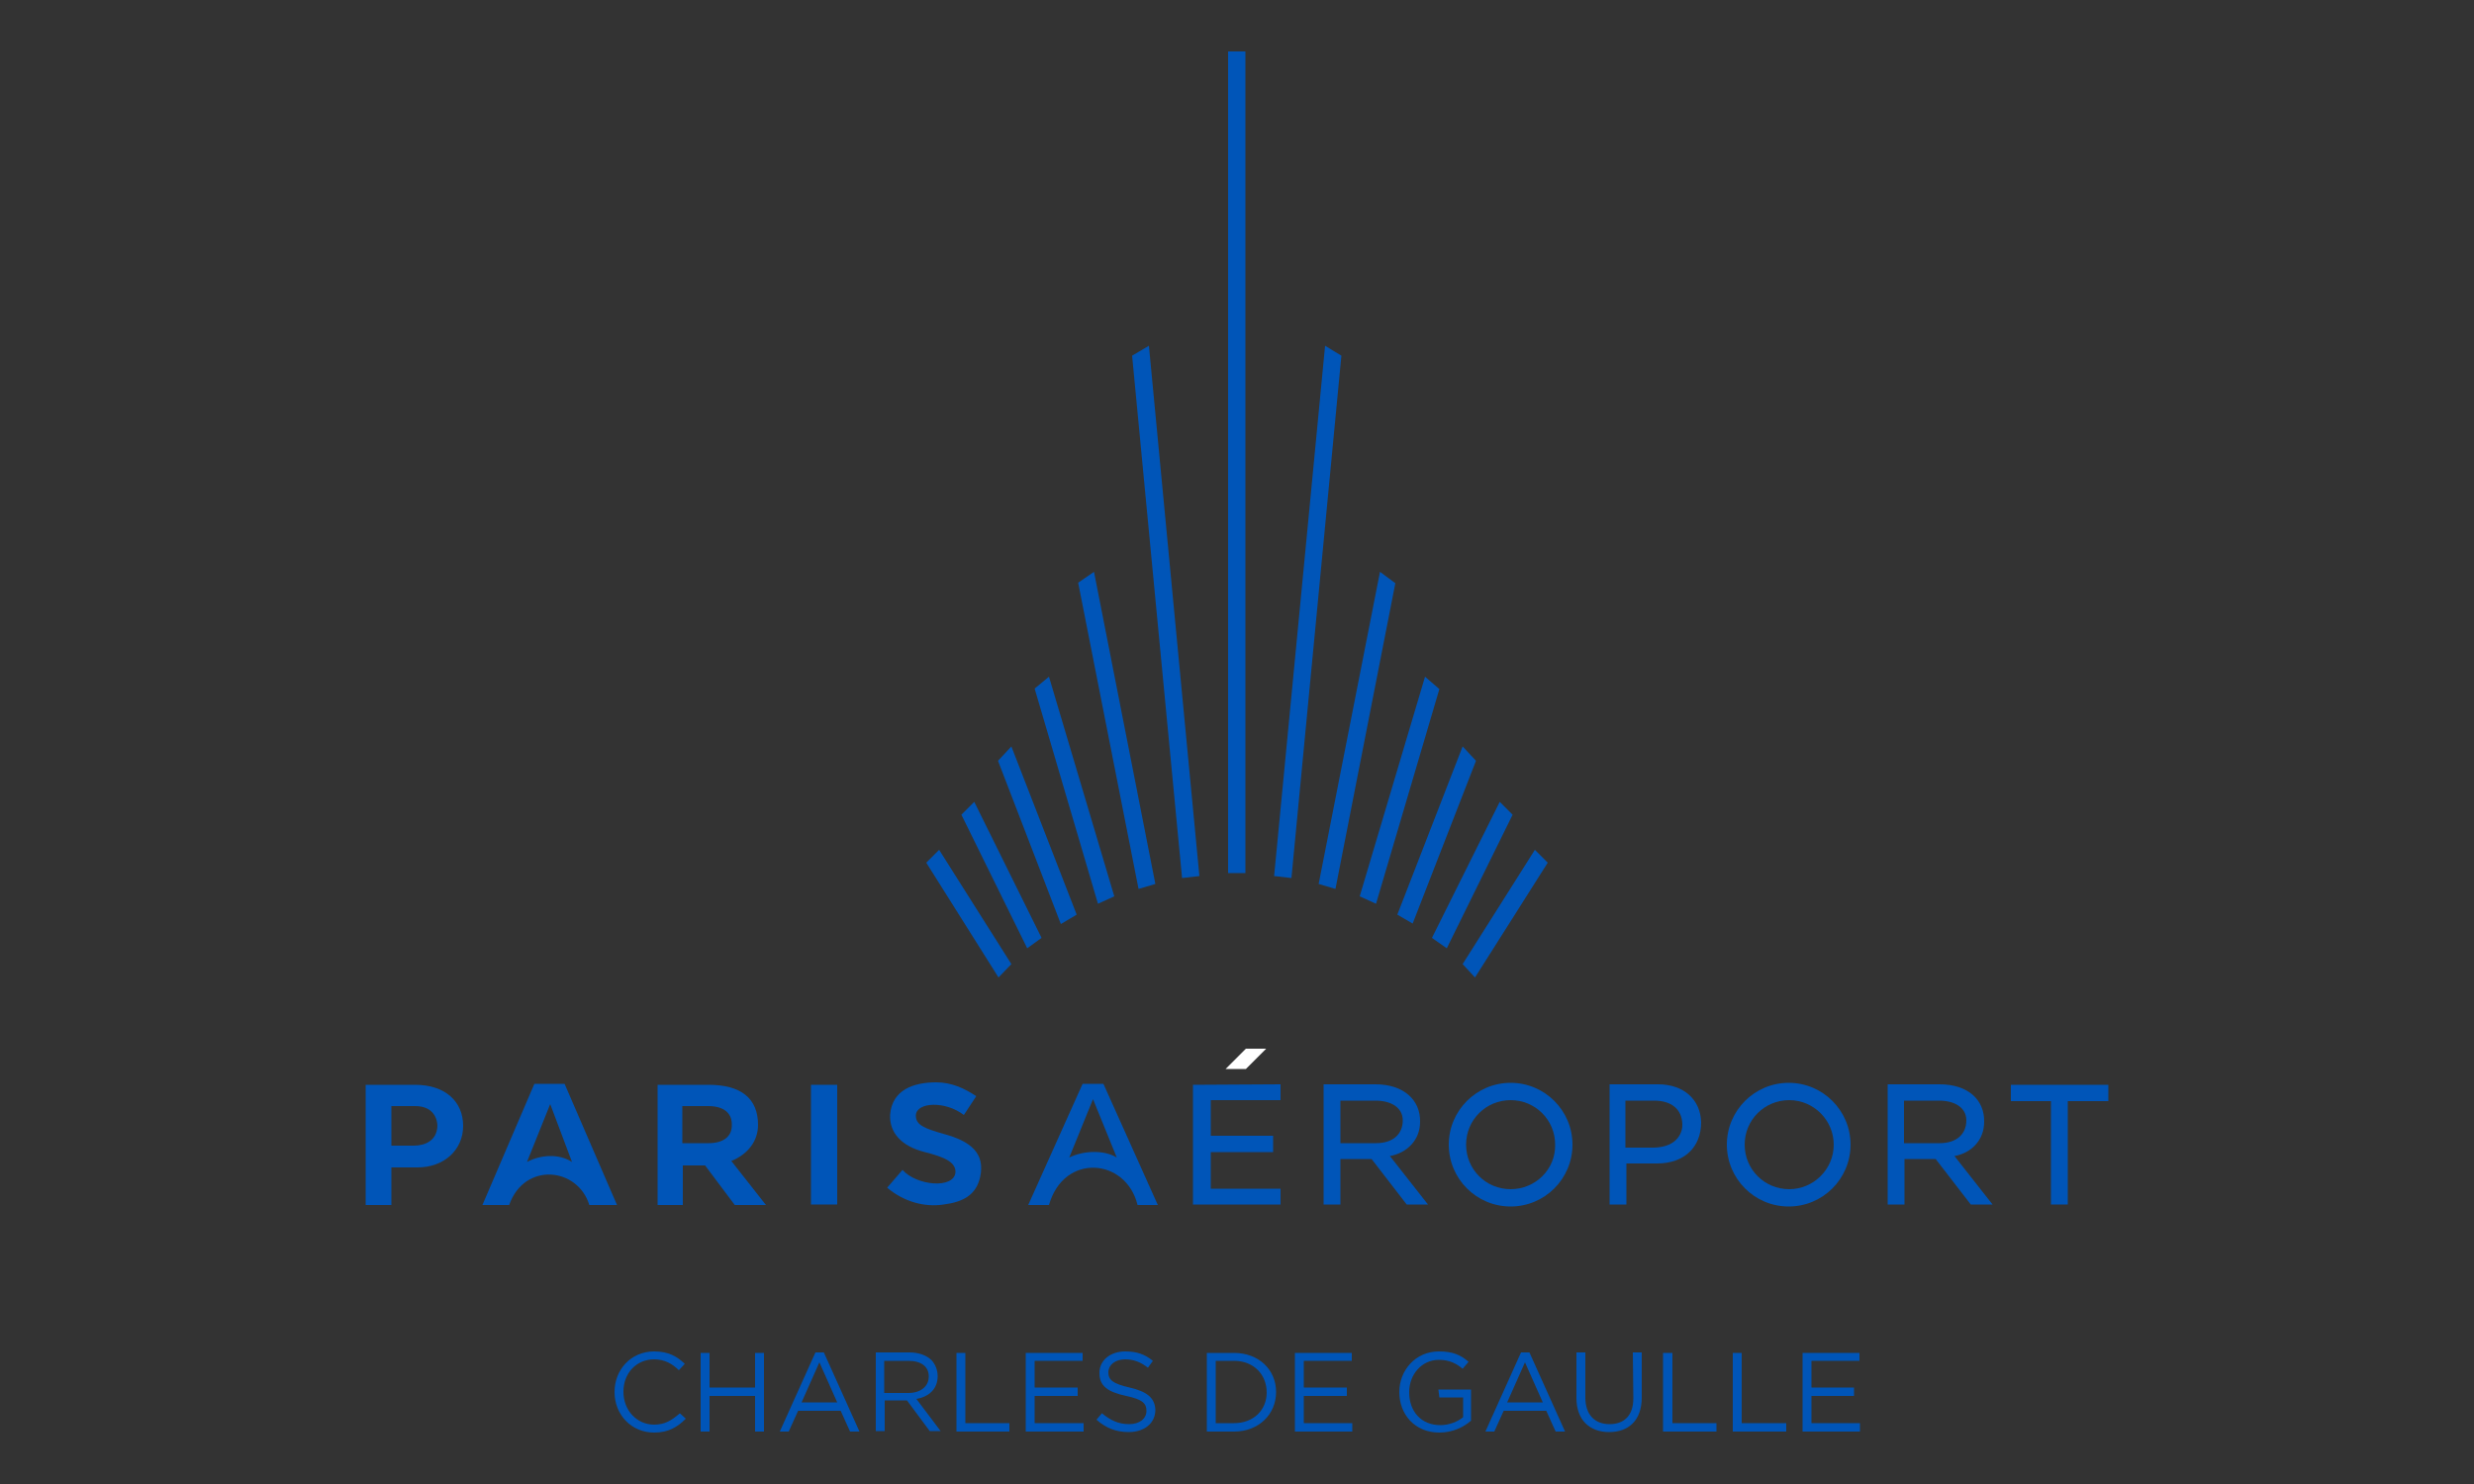 <?xml version="1.0" encoding="utf-8"?>
<!-- Generator: Adobe Illustrator 25.2.3, SVG Export Plug-In . SVG Version: 6.00 Build 0)  -->
<svg version="1.1" id="Calque_1" xmlns="http://www.w3.org/2000/svg" xmlns:xlink="http://www.w3.org/1999/xlink" x="0px" y="0px"
	 width="500px" height="300px" viewBox="0 0 500 300" style="enable-background:new 0 0 500 300;" xml:space="preserve">
<rect x="0" y="0" width="500" height="300" fill="#333333" stroke="none"/>
<style type="text/css">
	.st0{clip-path:url(#SVGID_2_);fill:#0055b8;}
	.st1{fill:#0055b8;}
	.st2{clip-path:url(#SVGID_4_);fill:#0055b8;}
	.st3{clip-path:url(#SVGID_6_);fill:#0055b8;}
	.st4{fill:#FFFFFF;}
	.st5{clip-path:url(#SVGID_8_);fill:#0055b8;}
	.st6{clip-path:url(#SVGID_10_);fill:#0055b8;}
	.st7{clip-path:url(#SVGID_12_);fill:#0055b8;}
	.st8{clip-path:url(#SVGID_14_);fill:#0055b8;}
	.st9{clip-path:url(#SVGID_16_);fill:#0055b8;}
	.st10{clip-path:url(#SVGID_18_);fill:#0055b8;}
	.st11{clip-path:url(#SVGID_20_);fill:#0055b8;}
	.st12{clip-path:url(#SVGID_22_);fill:#0055b8;}
	.st13{clip-path:url(#SVGID_24_);fill:#0055b8;}
	.st14{clip-path:url(#SVGID_26_);fill:#0055b8;}
	.st15{clip-path:url(#SVGID_28_);fill:#0055b8;}
	.st16{clip-path:url(#SVGID_30_);fill:#0055b8;}
	.st17{clip-path:url(#SVGID_32_);fill:#0055b8;}
</style>
<g>
	<g>
		<g>
			<defs>
				<rect id="SVGID_1_" x="73.9" y="10.4" width="352.1" height="279.2"/>
			</defs>
			<clipPath id="SVGID_2_">
				<use xlink:href="#SVGID_1_"  style="overflow:visible;"/>
			</clipPath>
			<path class="st0" d="M218.8,219.1l-11,24.5h4.2c3-10.6,15.6-9.5,17.9,0h4.1l-11-24.5H218.8z M216.1,234l4.8-11.8l4.8,11.8
				C223.1,232.4,218.9,232.6,216.1,234"/>
		</g>
	</g>
	<polygon class="st1" points="241.1,219.3 241.1,243.5 258.8,243.5 258.8,240.3 244.7,240.3 244.7,232.9 257.3,232.9 257.3,229.6 
		244.7,229.6 244.7,222.4 258.8,222.4 258.8,219.2 	"/>
	<g>
		<g>
			<defs>
				<rect id="SVGID_3_" x="73.9" y="10.4" width="352.1" height="279.2"/>
			</defs>
			<clipPath id="SVGID_4_">
				<use xlink:href="#SVGID_3_"  style="overflow:visible;"/>
			</clipPath>
			<path class="st2" d="M288.6,243.5l-7.7-9.8c3.4-0.6,6.1-3.2,6.1-6.9c0.1-4.4-3.3-7.6-9-7.6h-10.5v24.3h3.4v-9.2h6.3l7.1,9.2
				H288.6z M270.9,231.1v-8.6h7.1c3,0,5.5,1.3,5.5,4c0,2.7-1.9,4.6-5.4,4.6H270.9z"/>
		</g>
		<g>
			<defs>
				<rect id="SVGID_5_" x="73.9" y="10.4" width="352.1" height="279.2"/>
			</defs>
			<clipPath id="SVGID_6_">
				<use xlink:href="#SVGID_5_"  style="overflow:visible;"/>
			</clipPath>
			<path class="st3" d="M401,226.8c0.1-4.4-3.2-7.6-9-7.6h-10.5v24.3h3.4v-9.2h6.3l7.1,9.2h4.4l-7.7-9.8
				C398.4,233.1,401,230.5,401,226.8 M384.8,231.1v-8.6h7.1c3,0,5.5,1.3,5.5,4s-1.9,4.6-5.4,4.6H384.8z"/>
		</g>
	</g>
	<polygon class="st4" points="251.8,212 247.7,216.1 251.8,216.1 255.9,212 	"/>
	<g>
		<g>
			<defs>
				<rect id="SVGID_7_" x="73.9" y="10.4" width="352.1" height="279.2"/>
			</defs>
			<clipPath id="SVGID_8_">
				<use xlink:href="#SVGID_7_"  style="overflow:visible;"/>
			</clipPath>
			<path class="st5" d="M305.3,218.9c-6.9,0-12.5,5.6-12.5,12.5s5.6,12.5,12.5,12.5s12.5-5.6,12.5-12.5S312.2,218.9,305.3,218.9
				 M305.3,240.4c-5,0-9-4-9-9c0-5,4-9,9-9s9,4,9,9C314.4,236.4,310.3,240.4,305.3,240.4"/>
		</g>
		<g>
			<defs>
				<rect id="SVGID_9_" x="73.9" y="10.4" width="352.1" height="279.2"/>
			</defs>
			<clipPath id="SVGID_10_">
				<use xlink:href="#SVGID_9_"  style="overflow:visible;"/>
			</clipPath>
			<path class="st6" d="M374,231.4c0-6.9-5.6-12.5-12.5-12.5s-12.5,5.6-12.5,12.5s5.6,12.5,12.5,12.5S374,238.3,374,231.4
				 M361.6,240.4c-5,0-9-4-9-9c0-5,4-9,9-9s9,4.1,9,9C370.6,236.4,366.5,240.4,361.6,240.4"/>
		</g>
		<g>
			<defs>
				<rect id="SVGID_11_" x="73.9" y="10.4" width="352.1" height="279.2"/>
			</defs>
			<clipPath id="SVGID_12_">
				<use xlink:href="#SVGID_11_"  style="overflow:visible;"/>
			</clipPath>
			<path class="st7" d="M343.8,226.9c-0.1-4.6-3.5-7.7-8.7-7.7l-9.8,0l0,24.3h3.4v-8.3h6.2C340.4,235.2,343.8,231.9,343.8,226.9
				 M334.2,232h-5.7v-9.5h5.8c3.7,0,5.6,1.9,5.7,4.7C340.1,228.7,339.2,231.9,334.2,232"/>
		</g>
	</g>
	<polygon class="st1" points="406.4,219.3 406.4,222.6 414.5,222.6 414.5,243.5 417.9,243.5 417.9,222.6 426.1,222.6 426.1,219.3 	
		"/>
	<g>
		<g>
			<defs>
				<rect id="SVGID_13_" x="73.9" y="10.4" width="352.1" height="279.2"/>
			</defs>
			<clipPath id="SVGID_14_">
				<use xlink:href="#SVGID_13_"  style="overflow:visible;"/>
			</clipPath>
			<path class="st8" d="M83.9,219.3h-10v24.3h5.2V236h5.3c5.3,0,9.2-3.5,9.2-8.4C93.6,222.7,90,219.3,83.9,219.3 M83.6,231.6h-4.5
				v-8h4.8c4,0,4.5,3,4.5,4C88.3,230.6,85.9,231.6,83.6,231.6"/>
		</g>
		<g>
			<defs>
				<rect id="SVGID_15_" x="73.9" y="10.4" width="352.1" height="279.2"/>
			</defs>
			<clipPath id="SVGID_16_">
				<use xlink:href="#SVGID_15_"  style="overflow:visible;"/>
			</clipPath>
			<path class="st9" d="M153.2,227.4c0-5.4-3.5-8.1-10-8.1h-10.3v24.3h5.1v-8h4.5l6,8h6.3l-7-8.9C151,233.4,153.2,230.8,153.2,227.4
				 M143.2,231.1h-5.3v-7.5h5.2c3.3,0,4.8,1.5,4.8,3.7C148,229.9,146,231.1,143.2,231.1"/>
		</g>
	</g>
	<rect x="163.9" y="219.3" class="st1" width="5.3" height="24.2"/>
	<g>
		<g>
			<defs>
				<rect id="SVGID_17_" x="73.9" y="10.4" width="352.1" height="279.2"/>
			</defs>
			<clipPath id="SVGID_18_">
				<use xlink:href="#SVGID_17_"  style="overflow:visible;"/>
			</clipPath>
			<path class="st10" d="M114.1,219.1h-6.1l-10.5,24.5h5.4c3.1-8.8,13.9-7.6,16.2,0h5.6L114.1,219.1z M106.5,234.9l4.7-11.7
				l4.4,11.7C113,233.2,109.3,233.4,106.5,234.9"/>
		</g>
		<g>
			<defs>
				<rect id="SVGID_19_" x="73.9" y="10.4" width="352.1" height="279.2"/>
			</defs>
			<clipPath id="SVGID_20_">
				<use xlink:href="#SVGID_19_"  style="overflow:visible;"/>
			</clipPath>
			<path class="st11" d="M198.1,237.9c1-4.7-1.8-7.2-7.5-8.7c-3.8-1.1-5.6-1.8-5.5-3.8c0.2-2.6,5.9-2.9,9.7,0l2.5-3.8
				c-2.4-1.6-5-2.8-8.1-2.8c-4.7,0-8.9,1.6-9.3,6.5c-0.2,3.6,2.2,6.4,7,7.6c3.9,1,6.3,2,6.2,4.1c-0.3,3.4-7.9,2.7-10.7-0.5l-3.1,3.6
				c3.3,2.8,7.5,4,11.4,3.4C194.6,243,197.3,241.6,198.1,237.9"/>
		</g>
	</g>
	<rect x="248.2" y="10.4" class="st1" width="3.5" height="166.1"/>
	<polygon class="st1" points="274.8,181.2 278.1,182.7 290.9,139.3 288,136.8 	"/>
	<polygon class="st1" points="282.4,184.9 285.5,186.7 298.3,153.8 295.6,150.9 	"/>
	<polygon class="st1" points="289.4,189.6 292.4,191.7 305.7,164.7 303.1,162.1 	"/>
	<polygon class="st1" points="295.6,194.9 298.1,197.6 312.8,174.4 310.2,171.8 	"/>
	<polygon class="st1" points="266.5,178.7 269.9,179.7 282,117.9 278.9,115.6 	"/>
	<polygon class="st1" points="257.5,177.1 261,177.5 271.1,71.9 267.8,69.9 	"/>
	<polygon class="st1" points="209.1,139.2 221.9,182.7 225.2,181.2 212,136.8 	"/>
	<polygon class="st1" points="201.7,153.8 214.4,186.8 217.6,184.9 204.4,150.9 	"/>
	<polygon class="st1" points="194.3,164.7 207.6,191.7 210.5,189.6 196.9,162.1 	"/>
	<polygon class="st1" points="187.2,174.4 201.8,197.6 204.4,194.9 189.8,171.8 	"/>
	<polygon class="st1" points="217.9,117.8 230.1,179.7 233.5,178.7 221.1,115.6 	"/>
	<polygon class="st1" points="228.8,71.9 238.9,177.5 242.4,177.1 232.2,69.9 	"/>
	<g>
		<g>
			<defs>
				<rect id="SVGID_21_" x="73.9" y="10.4" width="352.1" height="279.2"/>
			</defs>
			<clipPath id="SVGID_22_">
				<use xlink:href="#SVGID_21_"  style="overflow:visible;"/>
			</clipPath>
			<path class="st12" d="M132.2,288c-3.5,0-6.2-2.9-6.2-6.6v-0.1c0-3.7,2.6-6.5,6.2-6.5c2.1,0,3.7,0.9,5,2.2l1.2-1.3
				c-1.6-1.5-3.3-2.5-6.2-2.5c-4.7,0-8,3.7-8,8.2v0c0,4.6,3.4,8.2,8,8.2c2.9,0,4.7-1.1,6.4-2.8l-1.2-1.1
				C135.8,287.1,134.4,288,132.2,288"/>
		</g>
	</g>
	<polygon class="st1" points="152.6,273.5 152.6,280.5 143.4,280.5 143.4,273.5 141.6,273.5 141.6,289.4 143.4,289.4 143.4,282.2 
		152.6,282.2 152.6,289.4 154.4,289.4 154.4,273.5 	"/>
	<path class="st1" d="M165.6,275.4l3.6,8.1H162L165.6,275.4z M164.8,273.4l-7.2,16h1.8l1.9-4.2h8.6l1.9,4.2h1.9l-7.2-16H164.8z"/>
	<g>
		<g>
			<defs>
				<rect id="SVGID_23_" x="73.9" y="10.4" width="352.1" height="279.2"/>
			</defs>
			<clipPath id="SVGID_24_">
				<use xlink:href="#SVGID_23_"  style="overflow:visible;"/>
			</clipPath>
			<path class="st13" d="M189.5,278.2L189.5,278.2c0-1.3-0.5-2.4-1.2-3.2c-1-1-2.6-1.6-4.5-1.6h-6.8v15.9h1.8v-6.2h4.5l4.6,6.2h2.2
				l-4.9-6.5C187.6,282.4,189.5,280.9,189.5,278.2 M178.7,281.6v-6.5h4.9c2.6,0,4.1,1.2,4.1,3.1v0.1c0,2-1.7,3.3-4.1,3.3
				L178.7,281.6L178.7,281.6z"/>
		</g>
	</g>
	<polygon class="st1" points="193.3,273.5 193.3,289.4 204,289.4 204,287.7 195.1,287.7 195.1,273.5 	"/>
	<polygon class="st1" points="207.3,273.5 207.3,289.4 219,289.4 219,287.7 209.1,287.7 209.1,282.2 217.8,282.2 217.8,280.5 
		209.1,280.5 209.1,275.1 218.8,275.1 218.8,273.5 	"/>
	<g>
		<g>
			<defs>
				<rect id="SVGID_25_" x="73.9" y="10.4" width="352.1" height="279.2"/>
			</defs>
			<clipPath id="SVGID_26_">
				<use xlink:href="#SVGID_25_"  style="overflow:visible;"/>
			</clipPath>
			<path class="st14" d="M228.3,280.5c-3.5-0.8-4.3-1.6-4.3-3.1v0c0-1.4,1.3-2.6,3.4-2.6c1.6,0,3.1,0.5,4.6,1.7l1-1.4
				c-1.6-1.3-3.2-1.9-5.6-1.9c-3,0-5.2,1.8-5.2,4.3v0.1c0,2.6,1.7,3.8,5.4,4.6c3.3,0.7,4.1,1.5,4.1,3v0c0,1.6-1.4,2.7-3.5,2.7
				c-2.2,0-3.8-0.8-5.5-2.2l-1.1,1.3c1.9,1.7,4,2.5,6.5,2.5c3.2,0,5.4-1.8,5.4-4.5v0C233.4,282.6,231.8,281.3,228.3,280.5"/>
		</g>
		<g>
			<defs>
				<rect id="SVGID_27_" x="73.9" y="10.4" width="352.1" height="279.2"/>
			</defs>
			<clipPath id="SVGID_28_">
				<use xlink:href="#SVGID_27_"  style="overflow:visible;"/>
			</clipPath>
			<path class="st15" d="M249.4,273.5h-5.5v15.9h5.5c5,0,8.5-3.5,8.5-8v0C257.9,276.9,254.4,273.5,249.4,273.5 M256,281.5
				c0,3.5-2.6,6.2-6.6,6.2h-3.7v-12.6h3.7C253.4,275.1,256,277.9,256,281.5L256,281.5z"/>
		</g>
	</g>
	<polygon class="st1" points="261.7,273.5 261.7,289.4 273.3,289.4 273.3,287.7 263.5,287.7 263.5,282.2 272.2,282.2 272.2,280.5 
		263.5,280.5 263.5,275.1 273.2,275.1 273.2,273.5 	"/>
	<g>
		<g>
			<defs>
				<rect id="SVGID_29_" x="73.9" y="10.4" width="352.1" height="279.2"/>
			</defs>
			<clipPath id="SVGID_30_">
				<use xlink:href="#SVGID_29_"  style="overflow:visible;"/>
			</clipPath>
			<path class="st16" d="M290.9,282.5h4.8v4c-1.1,0.9-2.8,1.6-4.6,1.6c-3.9,0-6.3-2.8-6.3-6.6v-0.1c0-3.5,2.5-6.5,6-6.5
				c2.2,0,3.6,0.8,4.8,1.8l1.2-1.4c-1.6-1.4-3.2-2.1-6-2.1c-4.8,0-8,3.9-8,8.2v0c0,4.5,3.1,8.2,8.1,8.2c2.7,0,4.9-1.1,6.4-2.4v-6.3
				h-6.6L290.9,282.5L290.9,282.5z"/>
		</g>
	</g>
	<path class="st1" d="M308.2,275.4l3.6,8.1h-7.2L308.2,275.4z M307.4,273.4l-7.2,16h1.8l1.9-4.2h8.6l1.9,4.2h1.9l-7.2-16H307.4z"/>
	<g>
		<g>
			<defs>
				<rect id="SVGID_31_" x="73.9" y="10.4" width="352.1" height="279.2"/>
			</defs>
			<clipPath id="SVGID_32_">
				<use xlink:href="#SVGID_31_"  style="overflow:visible;"/>
			</clipPath>
			<path class="st17" d="M330.1,282.7c0,3.5-1.9,5.2-4.8,5.2c-3,0-4.9-1.9-4.9-5.4v-9.1h-1.8v9.2c0,4.5,2.7,6.9,6.6,6.9
				c4,0,6.6-2.4,6.6-7v-9.1h-1.8L330.1,282.7L330.1,282.7z"/>
		</g>
	</g>
	<polygon class="st1" points="336.1,273.5 336.1,289.4 346.9,289.4 346.9,287.7 338,287.7 338,273.5 	"/>
	<polygon class="st1" points="350.2,273.5 350.2,289.4 361,289.4 361,287.7 352,287.7 352,273.5 	"/>
	<polygon class="st1" points="364.3,273.5 364.3,289.4 375.9,289.4 375.9,287.7 366.1,287.7 366.1,282.2 374.7,282.2 374.7,280.5 
		366.1,280.5 366.1,275.1 375.8,275.1 375.8,273.5 	"/>
</g>
</svg>
